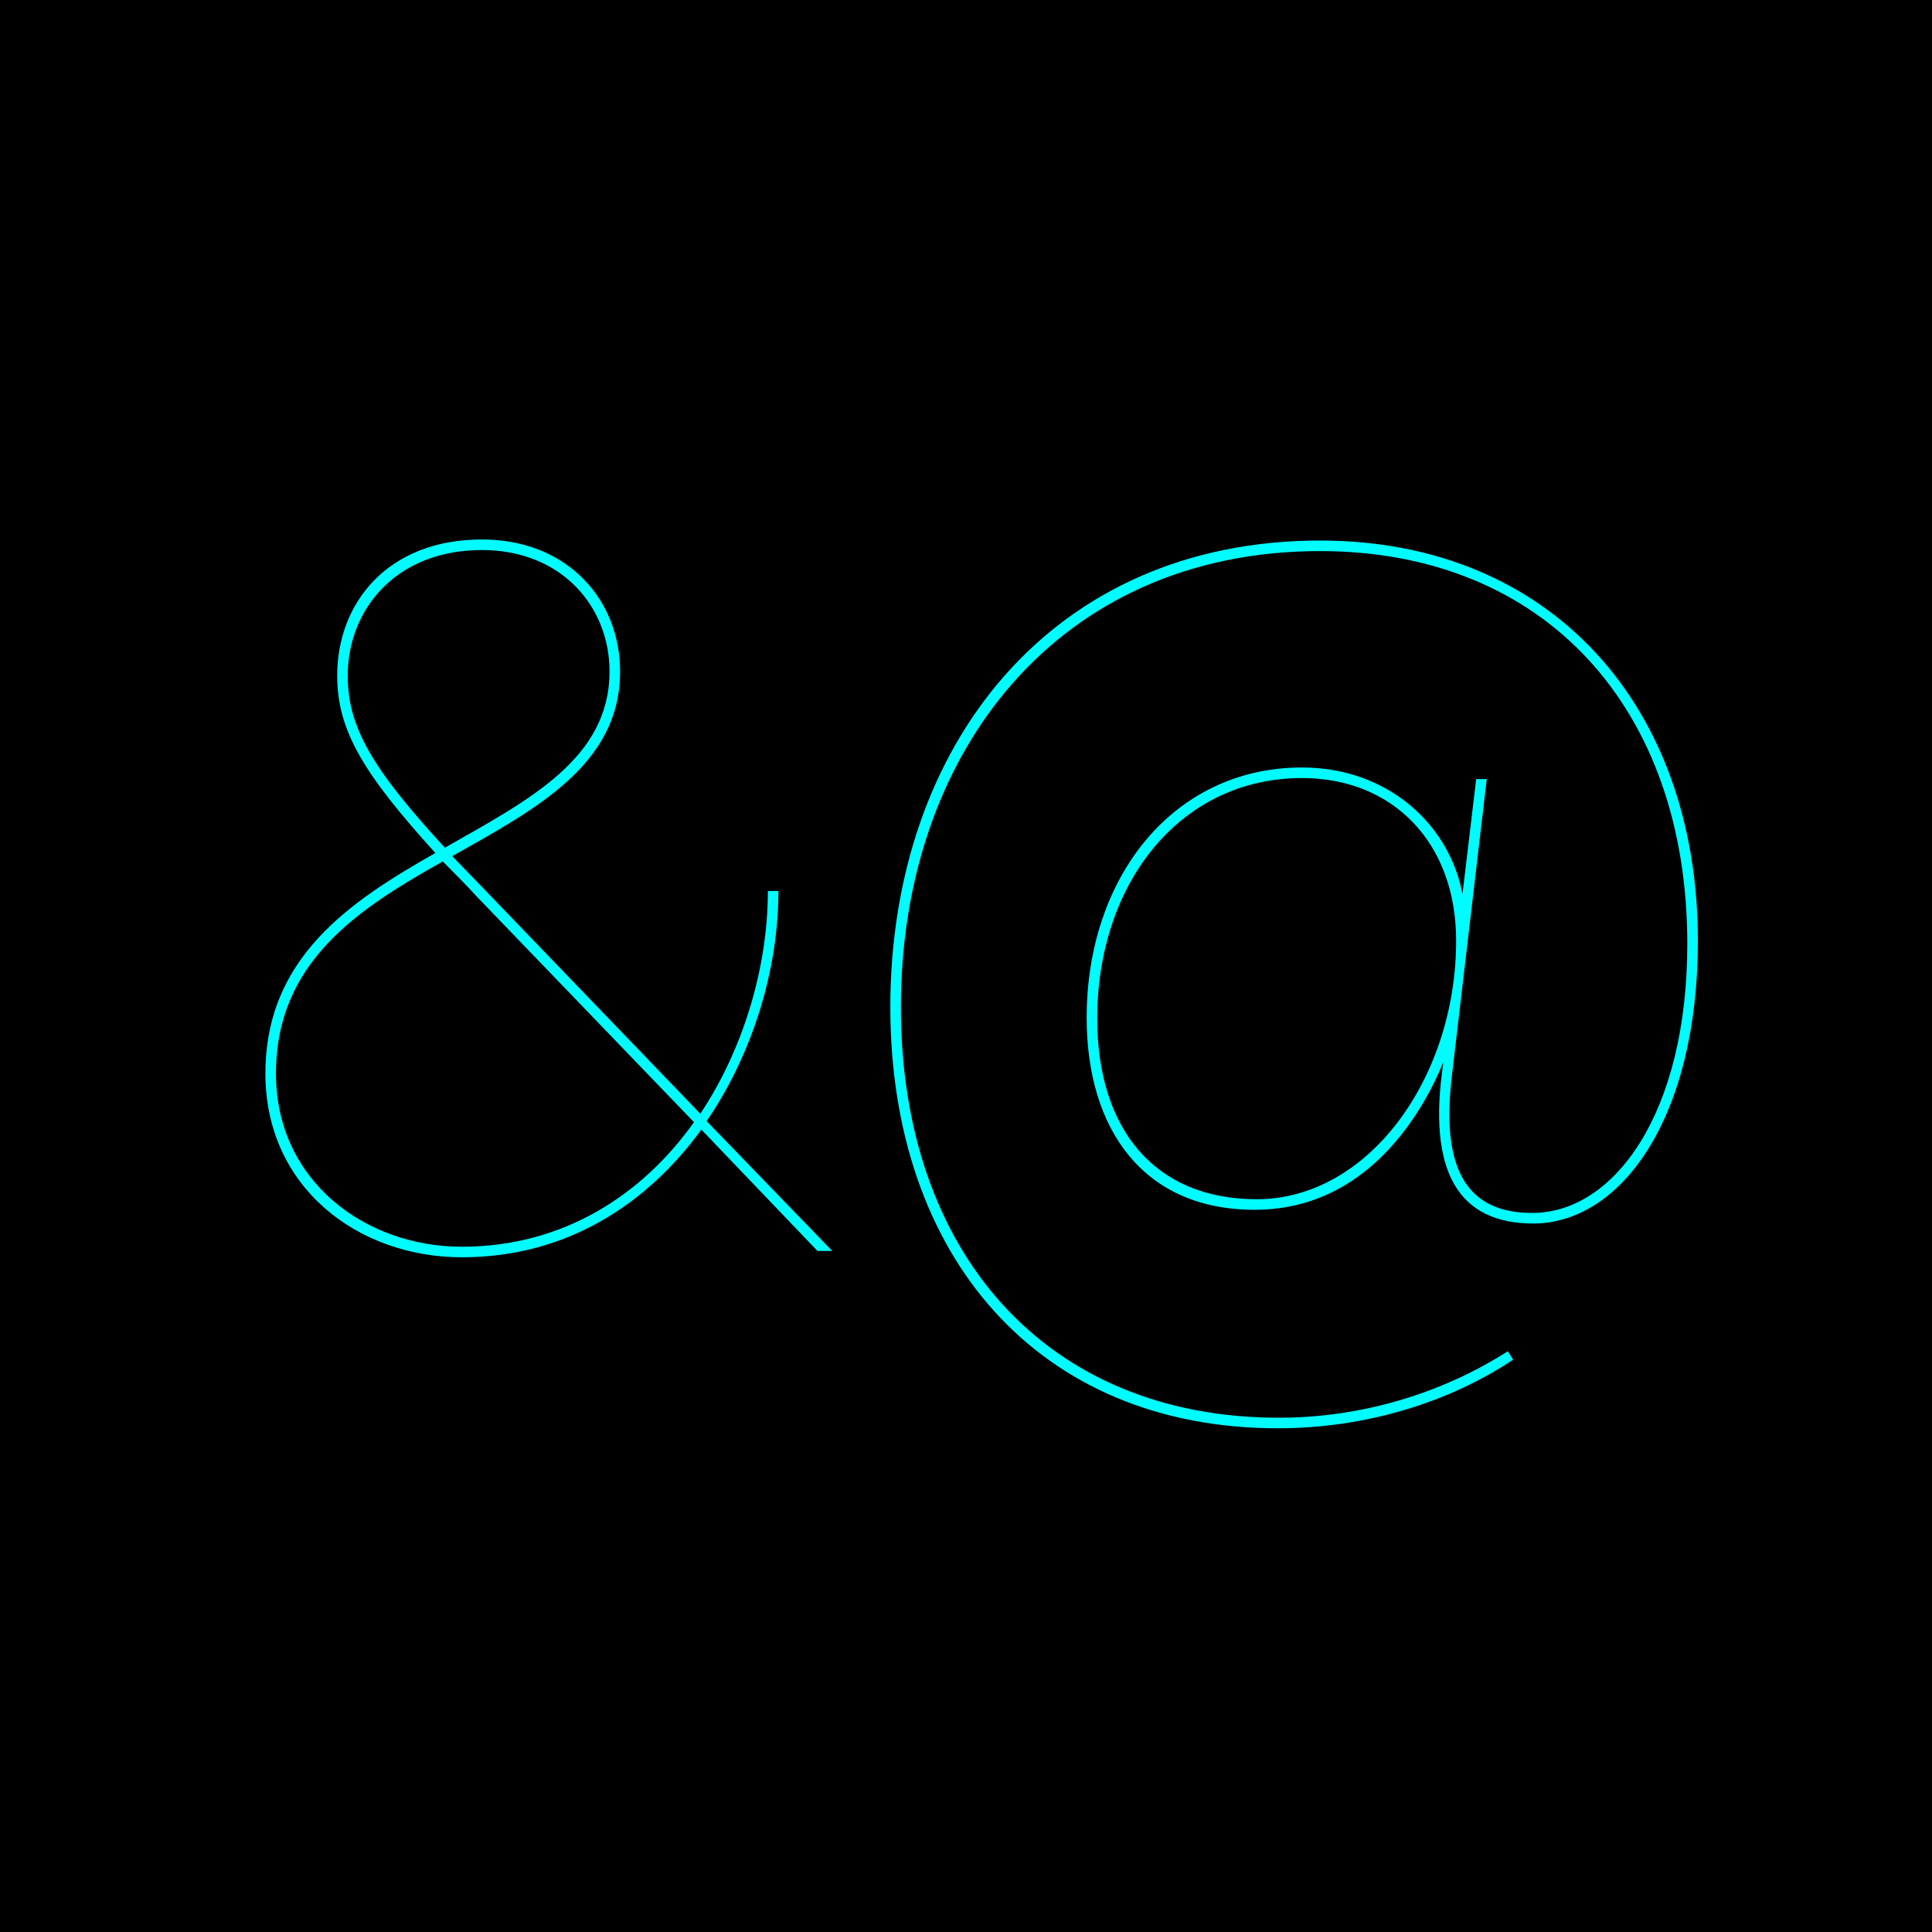 <?xml version="1.0" encoding="UTF-8"?>
<svg xmlns="http://www.w3.org/2000/svg" xmlns:xlink="http://www.w3.org/1999/xlink" version="1.1" id="Ebene_1" x="0px" y="0px" width="1500px" height="1500px" viewBox="0 0 1500 1500" style="enable-background:new 0 0 1500 1500;" xml:space="preserve">
<rect width="1500" height="1500"></rect>
<rect x="1467" y="1471" width="14" height="14"></rect>
<path d="M1467,1471h14v14h-14V1471z M1484,1468h-20v1.5h1.5h-1.5v18.5h20V1468"></path>
<g>
	<defs>
		<rect id="SVGID_1_" width="1500" height="1500"></rect>
	</defs>
	<clipPath id="SVGID_2_">
		<use xlink:href="#SVGID_1_" style="overflow:visible;"></use>
	</clipPath>
	<path style="clip-path:url(#SVGID_2_);fill:#00FCFF;" d="M975.637,931.077c-79.498,0-123.755-54.911-123.755-140.146   c0-105.724,64.746-186.861,158.996-186.861c70.481,0,119.656,49.994,119.656,126.213   C1130.534,836.827,1062.51,931.077,975.637,931.077 M992.027,1108.922c68.844,0,133.59-20.489,182.764-53.271l-4.099-6.557   c-49.993,31.963-112.279,51.633-177.846,51.633c-180.304,0-293.404-127.852-293.404-318.811   c0-197.515,122.115-354.052,325.367-354.052c175.388,0,285.209,122.935,285.209,304.878c0,131.13-56.55,208.989-120.476,208.989   c-49.174,0-71.303-31.963-62.287-106.543l27.046-230.298h-8.196l-10.653,89.333c-9.835-53.272-57.37-98.348-124.574-98.348   c-99.987,0-167.191,85.235-167.191,194.236c0,86.874,44.256,149.16,130.311,149.16c88.513,0,131.131-77.039,146.702-114.738   c-13.113,86.055,12.294,125.394,69.662,125.394c67.205,0,127.854-80.318,127.854-219.644c0-181.943-113.92-310.615-293.405-310.615   c-208.169,0-333.562,158.996-333.562,362.248C691.248,975.333,805.986,1108.922,992.027,1108.922 M358.502,967.957   c-74.58,0-144.243-50.813-144.243-134.408c0-86.874,63.926-127.853,129.491-164.733c8.195,8.196,17.211,17.211,26.226,27.046   l168.83,175.387C498.648,927.799,437.18,967.957,358.502,967.957 M269.989,524.573c0-51.633,37.7-97.529,104.085-97.529   c62.287,0,99.167,44.257,99.167,94.25c0,68.024-63.106,99.987-127.852,136.868C288.019,595.875,269.989,563.912,269.989,524.573    M548.641,870.429c36.88-54.091,55.73-119.656,55.73-178.665h-8.195c0,57.369-18.031,121.295-52.452,172.928L375.713,690.125   l-24.587-25.407c65.565-36.88,130.311-71.302,130.311-143.424c0-54.911-40.159-102.445-107.363-102.445   c-72.942,0-112.281,49.174-112.281,105.724c0,42.617,20.489,76.219,76.22,137.687c-66.385,37.7-131.95,81.136-131.95,171.289   c0,88.513,72.122,142.604,152.439,142.604c81.956,0,144.243-41.798,186.041-99.167l90.152,94.249h11.474L548.641,870.429z"></path>
</g>
</svg>
